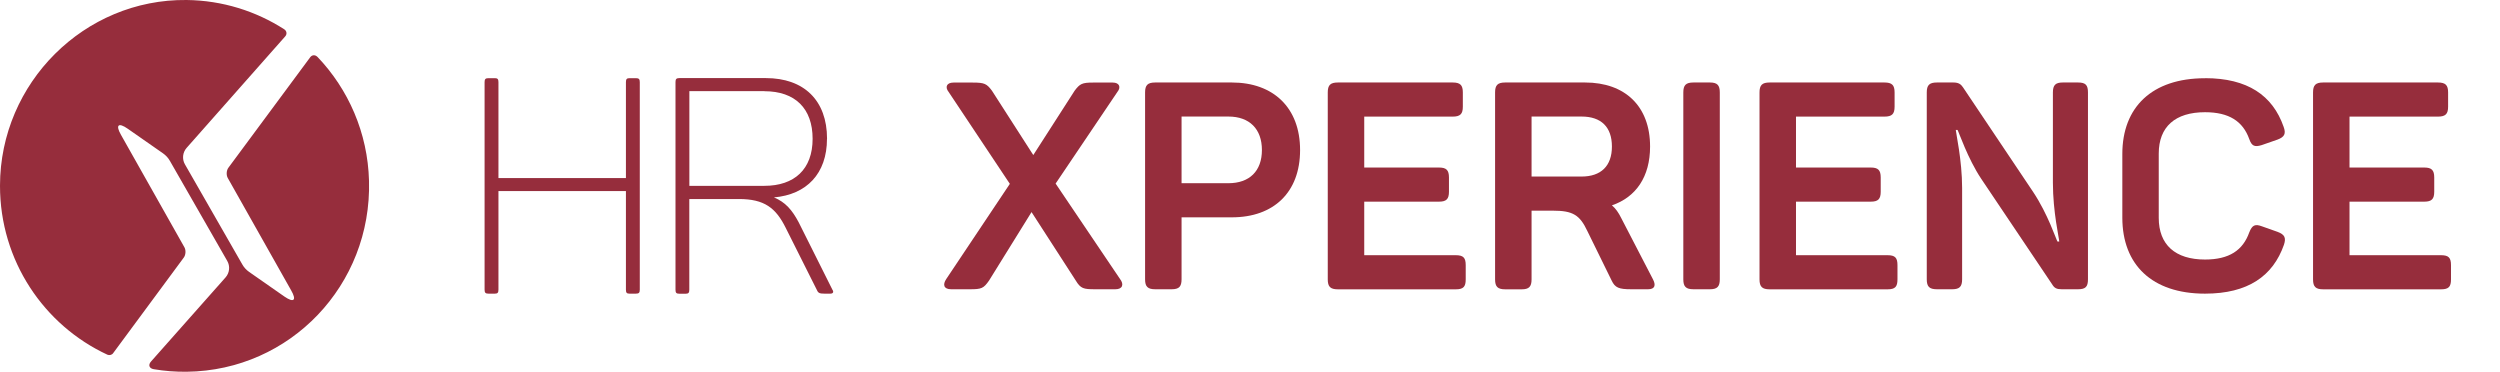 <?xml version="1.0" encoding="UTF-8"?>
<svg xmlns="http://www.w3.org/2000/svg" width="269" height="40" viewBox="0 0 269 40" fill="none">
  <g clip-path="url(#clip0_442_2916)">
    <path d="M34.144 6.113C33.917 5.877 33.576 5.892 33.379 6.159L24.574 18.05C24.362 18.34 24.331 18.836 24.506 19.149L31.325 31.238C31.947 32.314 31.621 32.612 30.605 31.91L26.809 29.261C26.506 29.048 26.248 28.773 26.067 28.445L19.898 17.683C19.573 17.119 19.648 16.401 20.08 15.913L30.689 3.915C30.909 3.671 30.855 3.327 30.583 3.152C27.544 1.198 23.937 0.046 20.073 -0C9.085 -0.115 0.015 8.907 9.07978e-06 19.973C-0.008 28.048 4.728 35.001 11.563 38.168C11.768 38.26 12.041 38.191 12.169 38.008L19.777 27.712C19.989 27.422 20.02 26.926 19.845 26.613L13.026 14.524C12.404 13.448 12.73 13.142 13.745 13.852L17.542 16.5C17.845 16.714 18.103 16.989 18.284 17.317L24.453 28.078C24.778 28.643 24.703 29.361 24.271 29.849L16.254 38.893C15.92 39.267 16.049 39.641 16.542 39.725C17.701 39.923 18.891 40.015 20.103 40C31.234 39.862 40.009 30.666 39.706 19.454C39.569 14.28 37.478 9.593 34.152 6.113" fill="#962D3C"></path>
    <path d="M68.841 8.838V31.17C68.841 31.498 68.743 31.597 68.417 31.597H67.735C67.439 31.597 67.349 31.498 67.349 31.17V20.561H53.633V31.17C53.633 31.498 53.535 31.597 53.247 31.597H52.565C52.239 31.597 52.141 31.498 52.141 31.17V8.838C52.141 8.51 52.239 8.411 52.565 8.411H53.247C53.535 8.411 53.633 8.51 53.633 8.838V19.157H67.349V8.838C67.349 8.51 67.447 8.411 67.735 8.411H68.417C68.743 8.411 68.841 8.51 68.841 8.838Z" fill="#962D3C"></path>
    <path d="M88.983 14.936C88.983 18.691 86.778 20.943 83.277 21.24C84.512 21.759 85.224 22.576 85.937 23.919L89.566 31.17C89.725 31.399 89.665 31.597 89.339 31.597H88.725C88.21 31.597 88.043 31.536 87.914 31.238L84.542 24.515C83.474 22.362 82.239 21.416 79.519 21.416H74.169V31.177C74.169 31.506 74.07 31.605 73.782 31.605H73.1C72.775 31.605 72.684 31.506 72.684 31.177V8.83C72.684 8.502 72.782 8.403 73.1 8.403H82.406C86.49 8.403 88.99 10.784 88.99 14.928M82.246 9.807H74.176V19.996H82.246C85.49 19.996 87.437 18.203 87.437 14.936C87.437 11.67 85.558 9.815 82.246 9.815" fill="#962D3C"></path>
    <path d="M120.01 31.124H117.835C116.592 31.124 116.282 31.063 115.751 30.185L110.993 22.82L106.424 30.185C105.832 31.032 105.613 31.124 104.37 31.124H102.347C101.536 31.124 101.415 30.62 101.816 30.025L108.659 19.782L102.066 9.884C101.665 9.38 101.847 8.884 102.597 8.884H104.681C105.923 8.884 106.173 9.006 106.734 9.761L111.182 16.684L115.63 9.761C116.191 9.014 116.441 8.884 117.593 8.884H119.737C120.449 8.884 120.639 9.388 120.237 9.884L113.584 19.752L120.518 30.025C120.957 30.59 120.798 31.124 120.018 31.124" fill="#962D3C"></path>
    <path d="M139.889 16.15C139.889 20.691 137.055 23.385 132.546 23.385H127.136V30.055C127.136 30.841 126.856 31.124 126.075 31.124H124.302C123.491 31.124 123.211 30.841 123.211 30.055V9.945C123.211 9.159 123.491 8.876 124.302 8.876H132.546C137.025 8.876 139.889 11.601 139.889 16.142M135.782 16.142C135.782 13.883 134.448 12.54 132.175 12.54H127.136V19.714H132.175C134.448 19.714 135.782 18.401 135.782 16.142Z" fill="#962D3C"></path>
    <path d="M157.401 9.945V11.479C157.401 12.265 157.12 12.547 156.31 12.547H146.792V18.027H154.847C155.628 18.027 155.908 18.309 155.908 19.096V20.63C155.908 21.416 155.628 21.698 154.847 21.698H146.792V27.46H156.651C157.461 27.46 157.711 27.743 157.711 28.529V30.063C157.711 30.849 157.461 31.131 156.651 31.131H143.958C143.148 31.131 142.867 30.849 142.867 30.063V9.945C142.867 9.159 143.148 8.876 143.958 8.876H156.31C157.12 8.876 157.401 9.159 157.401 9.945Z" fill="#962D3C"></path>
    <path d="M177.549 15.768C177.549 19.027 176.026 21.217 173.442 22.095C173.851 22.439 174.154 22.881 174.435 23.446L177.86 30.055C178.17 30.651 178.11 31.124 177.329 31.124H175.526C174.192 31.124 173.783 30.964 173.412 30.185L170.798 24.858C169.987 23.133 169.244 22.668 167.1 22.668H164.796V30.063C164.796 30.849 164.516 31.131 163.735 31.131H161.962C161.151 31.131 160.871 30.849 160.871 30.063V9.945C160.871 9.159 161.151 8.876 161.962 8.876H170.548C174.874 8.876 177.549 11.448 177.549 15.768ZM170.176 12.54H164.796V18.996H170.176C172.26 18.996 173.442 17.867 173.442 15.768C173.442 13.669 172.29 12.54 170.176 12.54Z" fill="#962D3C"></path>
    <path d="M182.216 8.876H183.989C184.77 8.876 185.05 9.159 185.05 9.945V30.055C185.05 30.841 184.77 31.124 183.989 31.124H182.216C181.405 31.124 181.125 30.841 181.125 30.055V9.945C181.125 9.159 181.405 8.876 182.216 8.876Z" fill="#962D3C"></path>
    <path d="M203.858 9.945V11.479C203.858 12.265 203.577 12.547 202.767 12.547H193.249V18.027H201.304C202.085 18.027 202.365 18.309 202.365 19.096V20.63C202.365 21.416 202.085 21.698 201.304 21.698H193.249V27.46H203.108C203.918 27.46 204.168 27.743 204.168 28.529V30.063C204.168 30.849 203.918 31.131 203.108 31.131H190.415C189.605 31.131 189.324 30.849 189.324 30.063V9.945C189.324 9.159 189.605 8.876 190.415 8.876H202.767C203.577 8.876 203.858 9.159 203.858 9.945Z" fill="#962D3C"></path>
    <path d="M224.665 9.945V30.055C224.665 30.841 224.415 31.124 223.604 31.124H221.831C221.301 31.124 221.051 31.002 220.808 30.59L213.185 19.248C211.723 17.058 210.76 14.173 210.632 13.982H210.442C210.442 14.234 211.124 17.241 211.124 20.218V30.055C211.124 30.841 210.844 31.124 210.063 31.124H208.411C207.601 31.124 207.32 30.841 207.32 30.055V9.945C207.32 9.159 207.601 8.876 208.411 8.876H210.185C210.745 8.876 210.995 9.067 211.208 9.38L218.77 20.66C220.354 23.041 221.225 25.736 221.384 25.988H221.574C221.574 25.674 220.892 22.82 220.892 19.66V9.945C220.892 9.159 221.172 8.876 221.952 8.876H223.604C224.415 8.876 224.665 9.159 224.665 9.945Z" fill="#962D3C"></path>
    <path d="M237.259 8.411C241.828 8.411 244.534 10.258 245.716 13.639C245.996 14.394 245.807 14.738 245.064 15.02L243.352 15.615C242.609 15.837 242.291 15.738 242.018 14.959C241.336 13.051 239.843 12.074 237.259 12.074C234.054 12.074 232.281 13.639 232.281 16.524V23.446C232.281 26.331 234.054 27.926 237.259 27.926C239.873 27.926 241.336 26.926 242.018 25.011C242.329 24.224 242.639 24.072 243.389 24.354L245.072 24.95C245.822 25.232 246.004 25.575 245.754 26.331C244.571 29.712 241.866 31.597 237.259 31.597C231.538 31.597 228.363 28.468 228.363 23.423V16.562C228.363 11.547 231.538 8.418 237.259 8.418" fill="#962D3C"></path>
    <path d="M263.416 9.945V11.479C263.416 12.265 263.136 12.547 262.325 12.547H252.808V18.027H260.863C261.643 18.027 261.924 18.309 261.924 19.096V20.63C261.924 21.416 261.643 21.698 260.863 21.698H252.808V27.46H262.666C263.477 27.46 263.727 27.743 263.727 28.529V30.063C263.727 30.849 263.477 31.131 262.666 31.131H249.974C249.163 31.131 248.883 30.849 248.883 30.063V9.945C248.883 9.159 249.163 8.876 249.974 8.876H262.325C263.136 8.876 263.416 9.159 263.416 9.945Z" fill="#962D3C"></path>
  </g>
  <defs>
    <clipPath id="clip0_442_2916">
      <rect width="269" height="40" fill="white"></rect>
    </clipPath>
  </defs>
</svg>
